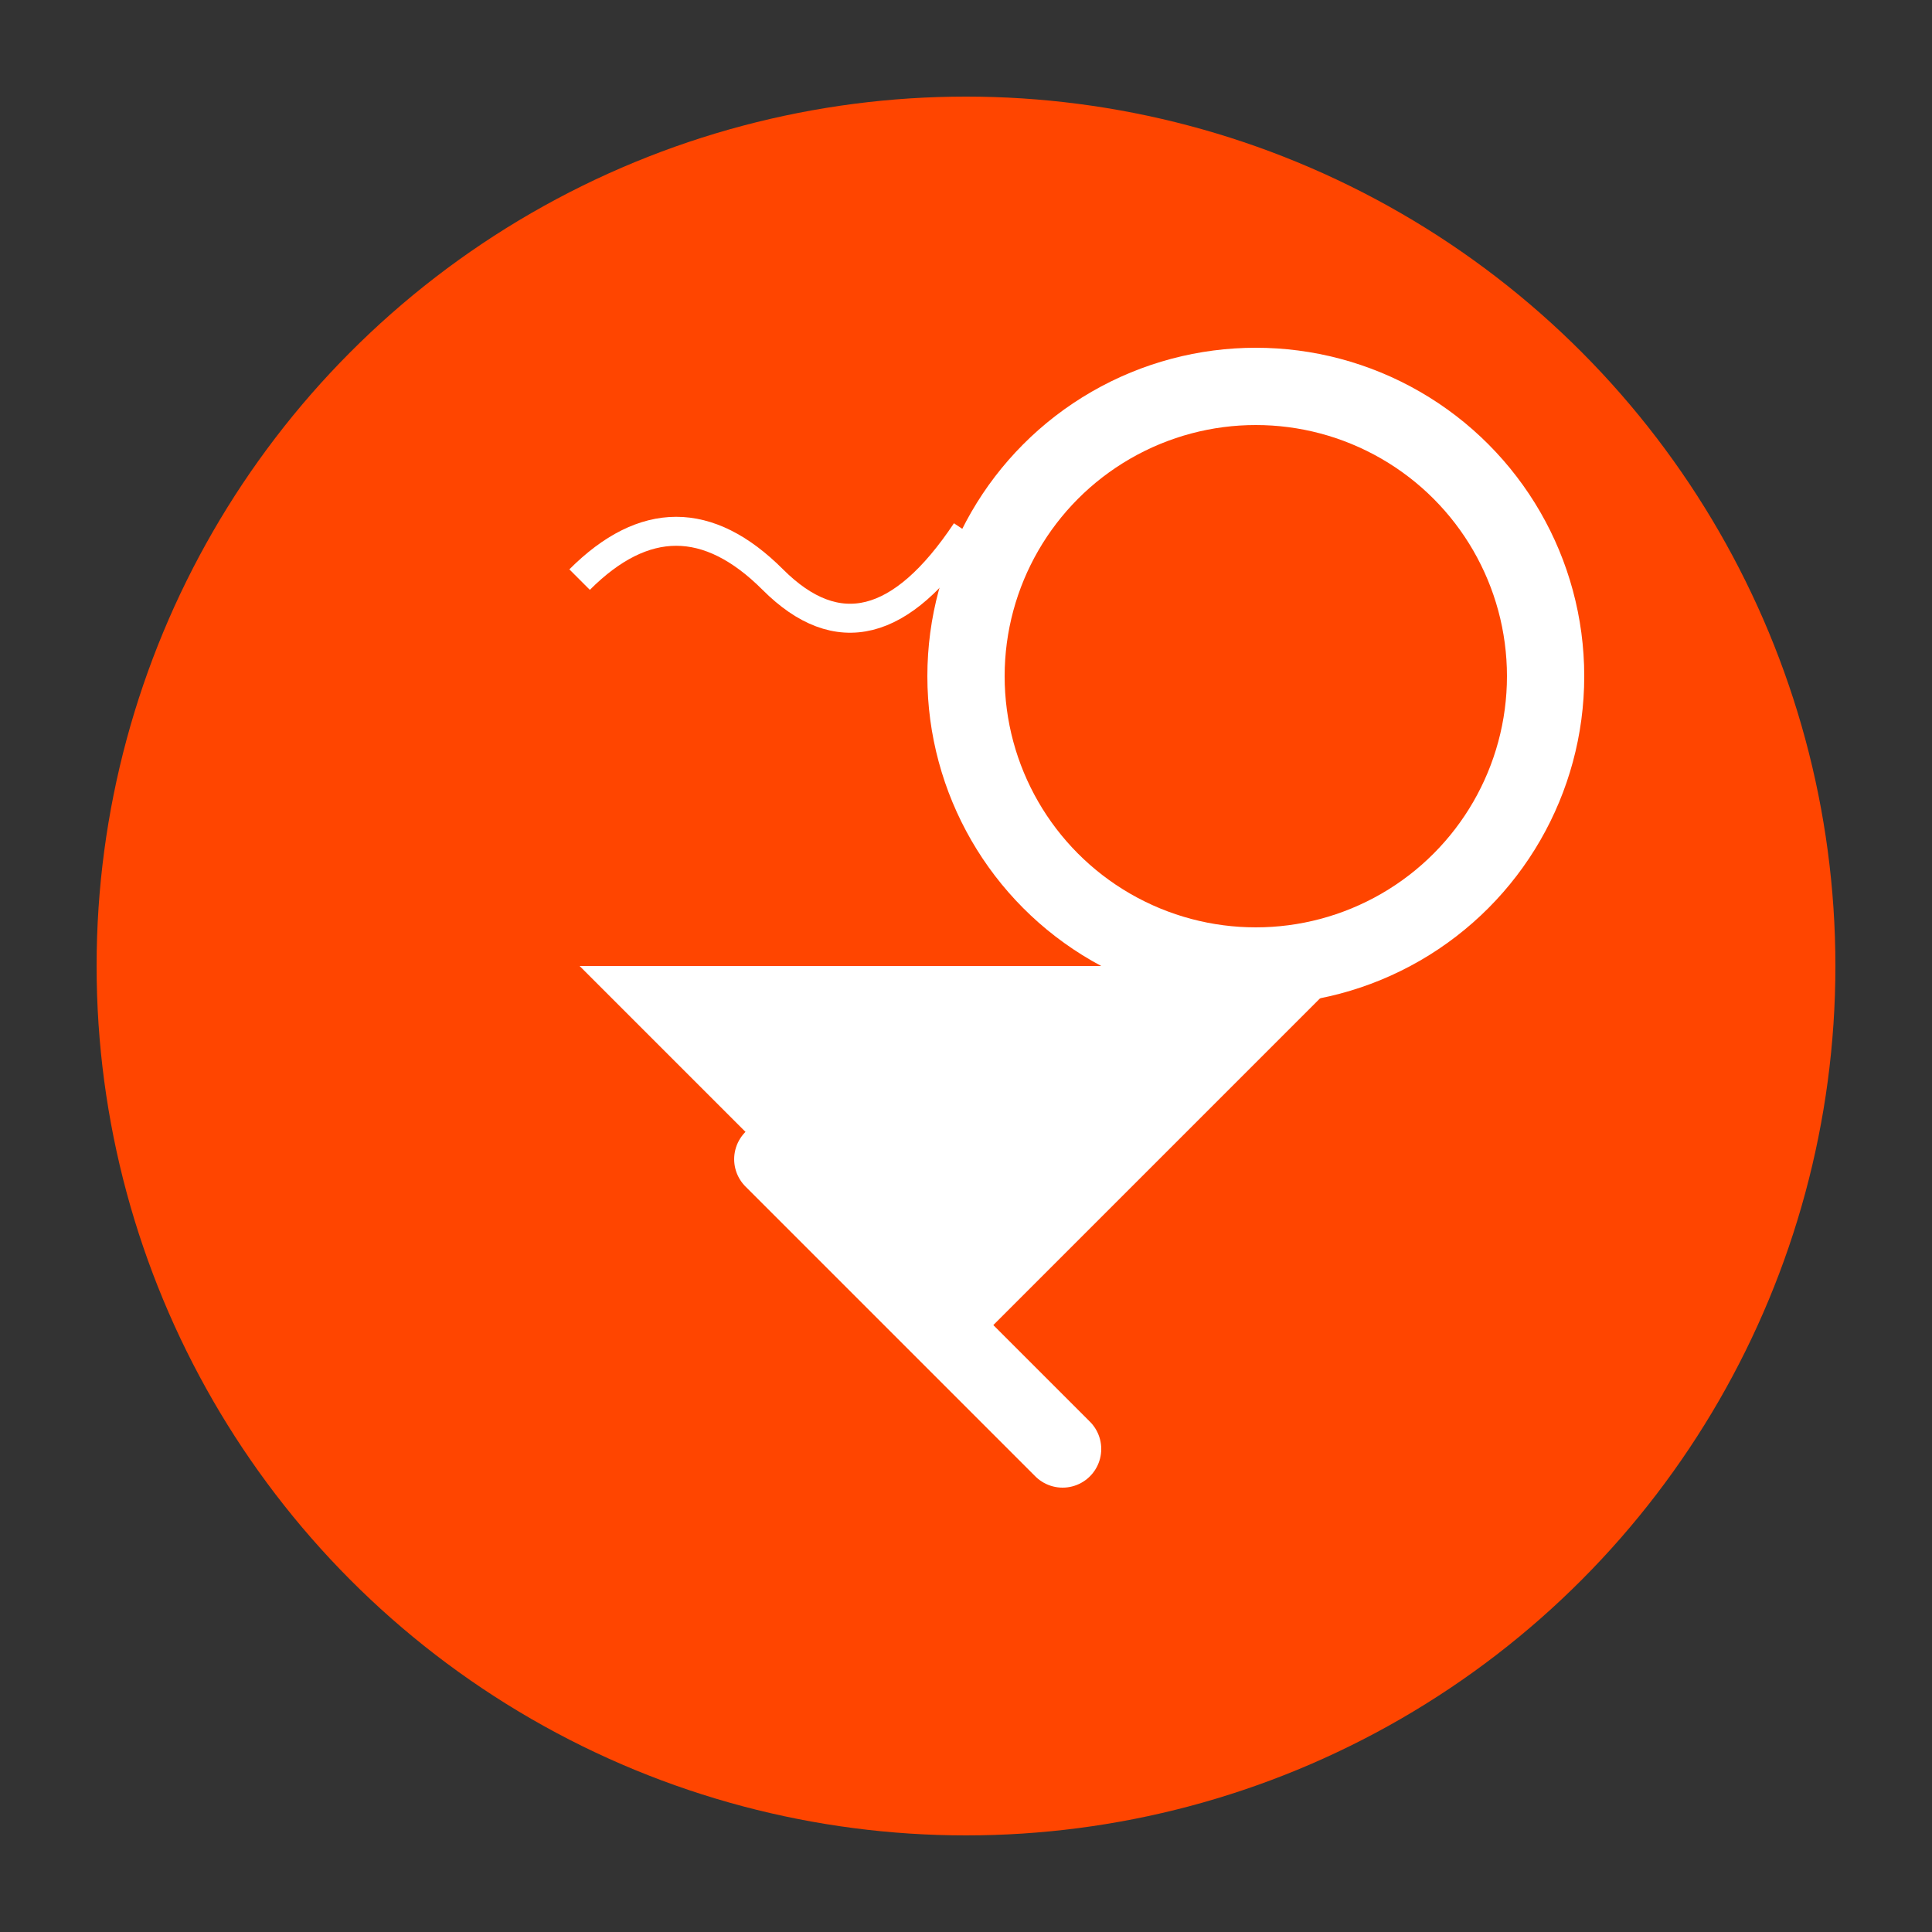 <svg xmlns="http://www.w3.org/2000/svg" viewBox="0 0 200 200" width="200" height="200">
  <rect x="0" y="0" width="200" height="200" fill="#333333" stroke="none"/>
  <!-- Reddit-Inspired Circle -->
  <circle cx="100" cy="100" r="90" fill="#FF4500" />

  <!-- Magnifying Glass (Search Concept) -->
  <circle cx="130" cy="70" r="30" fill="none" stroke="white" stroke-width="8" />
  <path d="M80 120 l30 30" stroke="white" stroke-width="8" stroke-linecap="round" />

  <!-- Upvote Arrow (Reddit Concept) -->
  <path d="M100 140 L140 100 L60 100 Z" fill="white" />
  
  <!-- Optional: Small Speech Bubble -->
  <path d="M60 60 Q70 50 80 60 T100 55" fill="none" stroke="white" stroke-width="3" />


</svg>